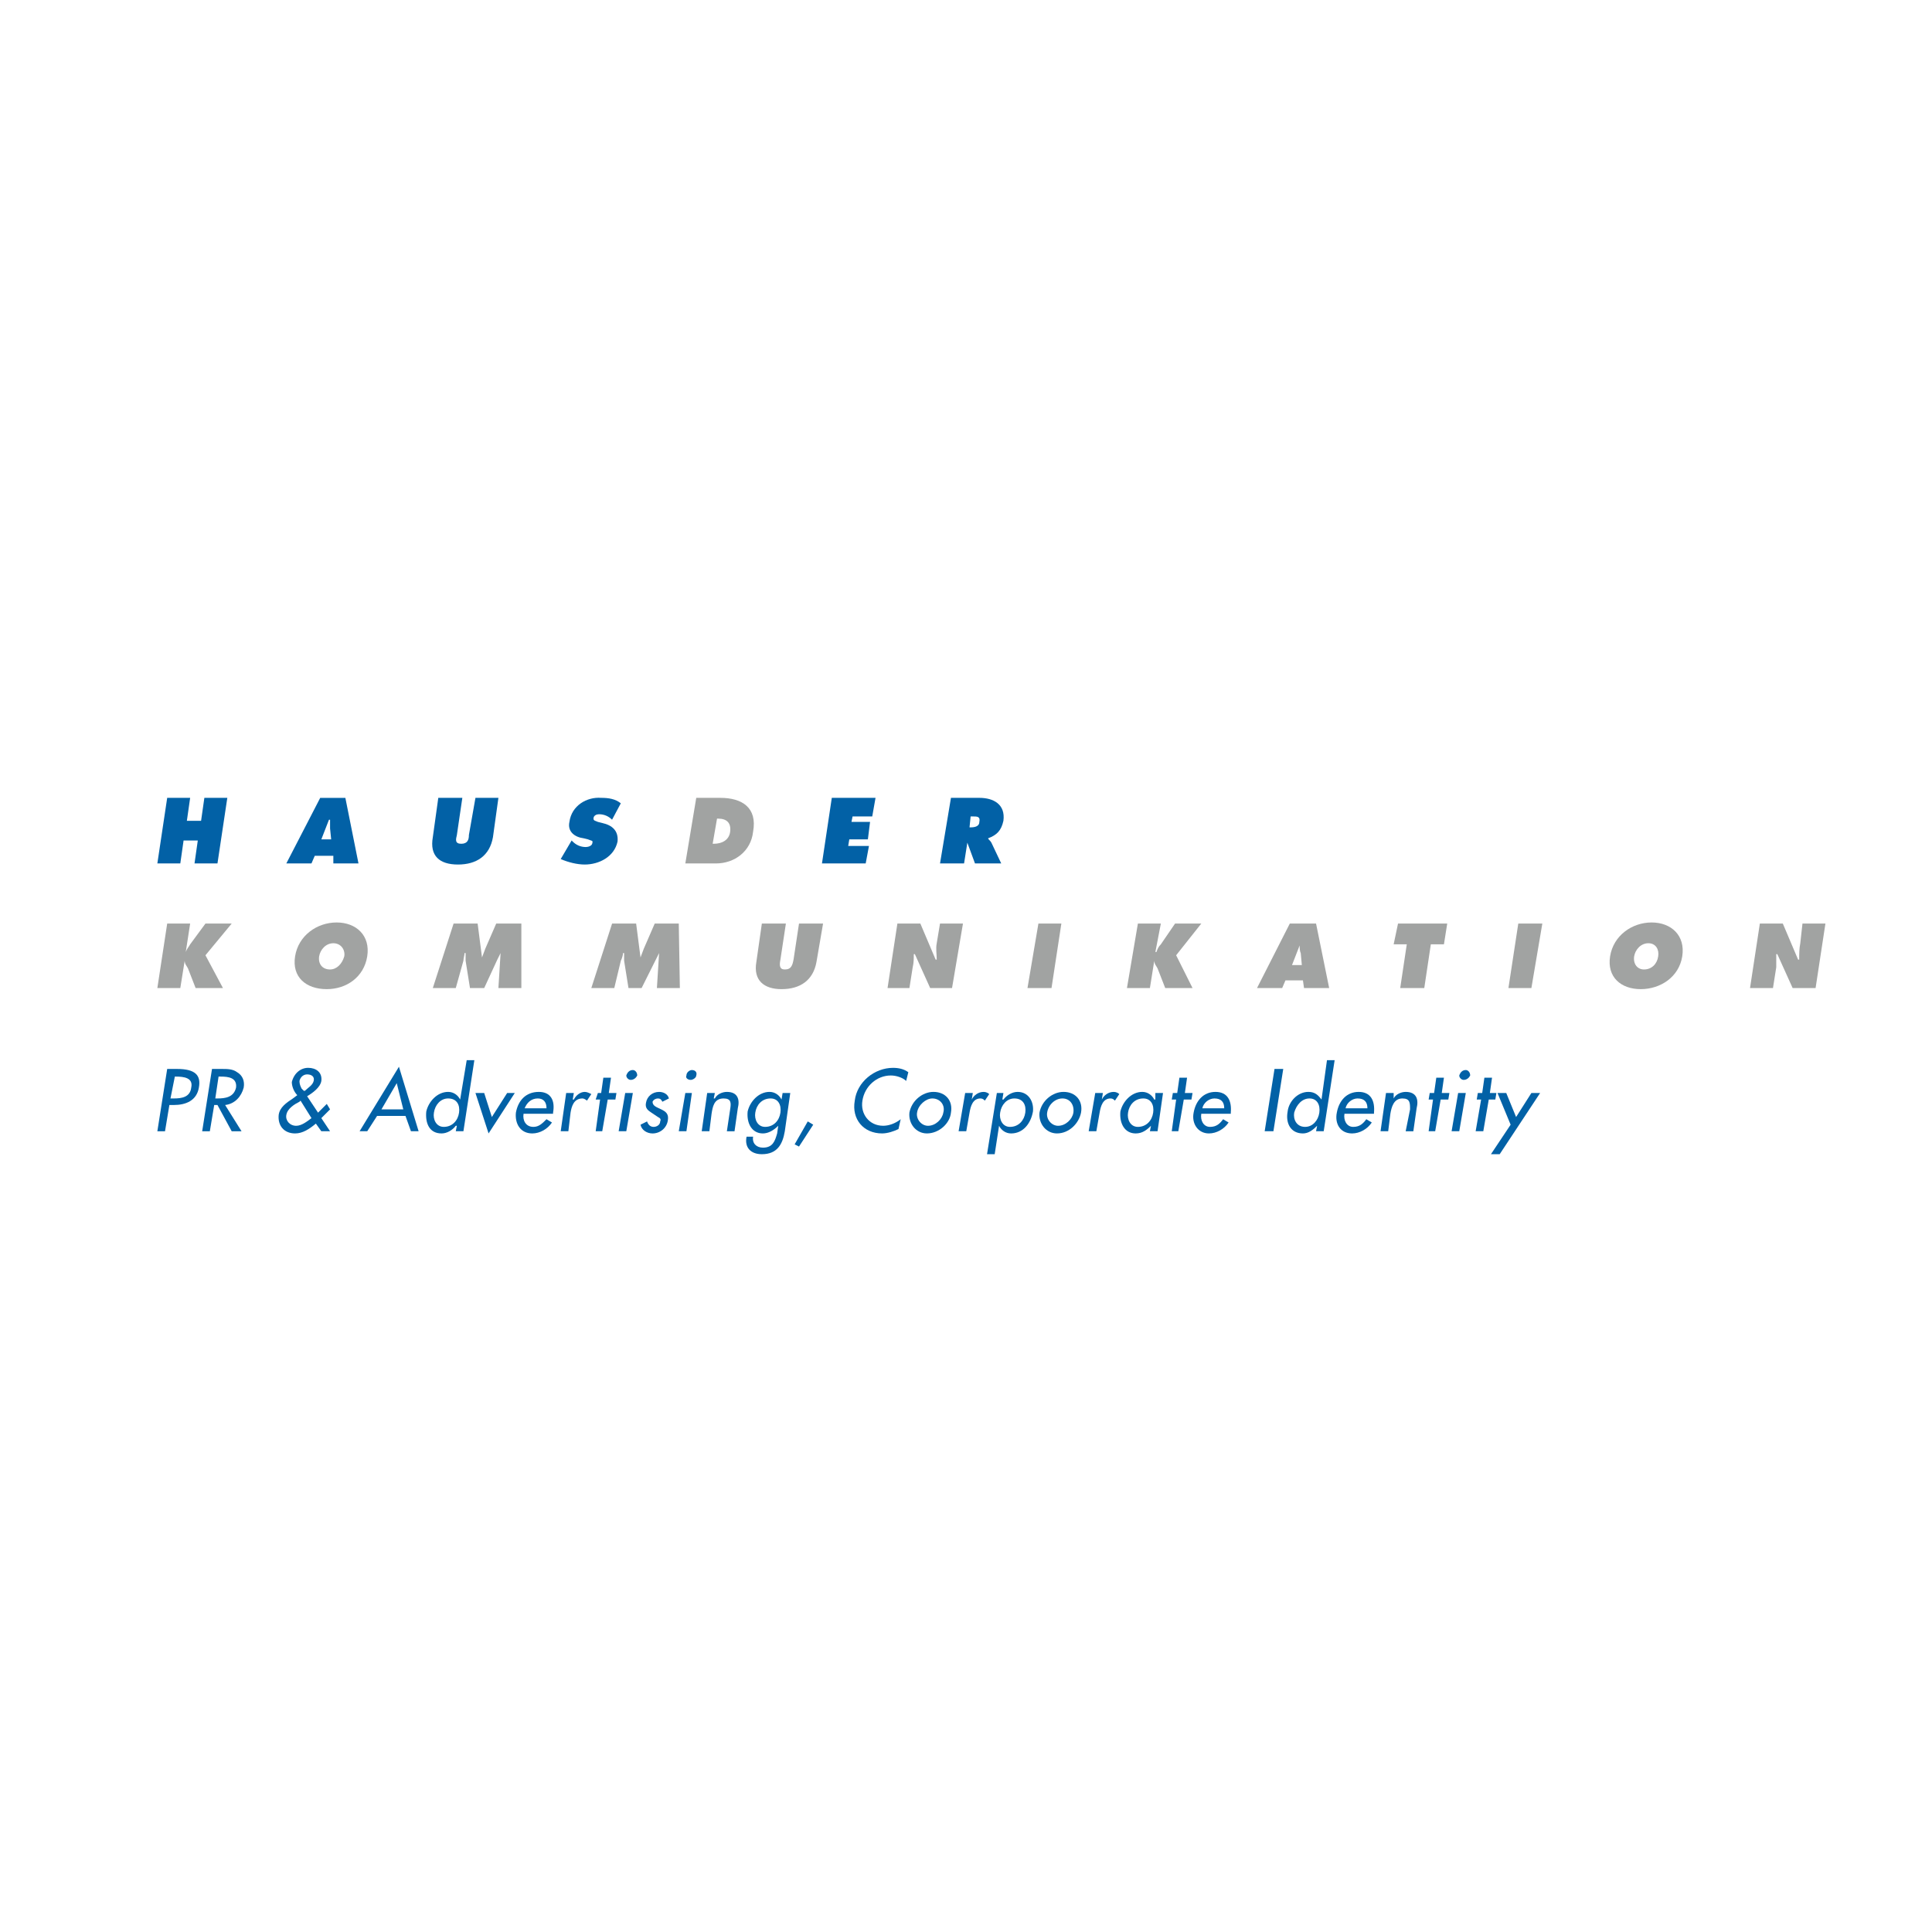 <?xml version="1.0" encoding="utf-8"?>
<!-- Generator: Adobe Illustrator 13.0.0, SVG Export Plug-In . SVG Version: 6.00 Build 14948)  -->
<!DOCTYPE svg PUBLIC "-//W3C//DTD SVG 1.0//EN" "http://www.w3.org/TR/2001/REC-SVG-20010904/DTD/svg10.dtd">
<svg version="1.0" id="Layer_1" xmlns="http://www.w3.org/2000/svg" xmlns:xlink="http://www.w3.org/1999/xlink" x="0px" y="0px"
	 width="192.756px" height="192.756px" viewBox="0 0 192.756 192.756" enable-background="new 0 0 192.756 192.756"
	 xml:space="preserve">
<g>
	<polygon fill-rule="evenodd" clip-rule="evenodd" fill="#FFFFFF" points="0,0 192.756,0 192.756,192.756 0,192.756 0,0 	"/>
	<polygon fill-rule="evenodd" clip-rule="evenodd" fill="#0261A6" points="15.699,86.146 17.989,86.146 18.316,83.855 
		19.734,83.855 19.407,86.146 21.697,86.146 22.679,79.602 20.389,79.602 20.062,81.893 18.644,81.893 18.971,79.602 16.681,79.602 
		15.699,86.146 	"/>
	<path fill-rule="evenodd" clip-rule="evenodd" fill="#0261A6" d="M31.404,85.382h1.854v0.764h2.508l-1.309-6.543h-2.509
		l-3.381,6.543h2.508L31.404,85.382L31.404,85.382z M32.059,83.746l0.763-1.963h0.109c0,0.327,0,0.545,0,0.873l0.11,1.09H32.059
		L32.059,83.746z"/>
	<path fill-rule="evenodd" clip-rule="evenodd" fill="#0261A6" d="M47.436,79.602l-0.654,3.708c0,0.436-0.109,0.873-0.763,0.873
		s-0.545-0.437-0.437-0.873l0.545-3.708h-2.399l-0.546,3.926c-0.327,1.854,0.654,2.727,2.509,2.727c1.854,0,3.163-0.873,3.49-2.727
		l0.545-3.926H47.436L47.436,79.602z"/>
	<path fill-rule="evenodd" clip-rule="evenodd" fill="#0261A6" d="M55.942,85.709c0.763,0.327,1.636,0.545,2.399,0.545
		c1.417,0,2.945-0.764,3.271-2.29c0.109-1.091-0.545-1.636-1.527-1.854l-0.437-0.109c-0.218-0.108-0.436-0.108-0.436-0.327
		c0-0.327,0.327-0.437,0.545-0.437c0.545,0,0.981,0.218,1.309,0.545l0.872-1.636c-0.545-0.436-1.2-0.545-1.963-0.545
		c-1.418-0.109-2.945,0.763-3.163,2.399c-0.218,0.982,0.546,1.527,1.418,1.636l0.437,0.109c0.218,0.109,0.545,0.109,0.437,0.327
		c0,0.327-0.437,0.437-0.654,0.437c-0.545,0-0.982-0.219-1.309-0.545l-0.109-0.109L55.942,85.709L55.942,85.709z"/>
	<path fill-rule="evenodd" clip-rule="evenodd" fill="#A1A3A2" d="M68.375,86.146h3.053c1.854,0,3.49-1.2,3.708-3.163
		c0.437-2.4-1.091-3.381-3.271-3.381h-2.4L68.375,86.146L68.375,86.146z M71.538,81.674h0.109c0.873,0,1.309,0.436,1.2,1.309
		c-0.109,0.873-0.873,1.2-1.636,1.2h-0.109L71.538,81.674L71.538,81.674z"/>
	<polygon fill-rule="evenodd" clip-rule="evenodd" fill="#0261A6" points="82.008,86.146 86.37,86.146 86.697,84.4 84.625,84.4 
		84.734,83.746 86.588,83.746 86.806,82.001 84.952,82.001 85.061,81.456 87.024,81.456 87.352,79.602 82.989,79.602 82.008,86.146 
			"/>
	<path fill-rule="evenodd" clip-rule="evenodd" fill="#0261A6" d="M93.786,86.146h2.399l0.327-2.072l0,0l0.763,2.072h2.618
		l-0.981-2.072c-0.109-0.218-0.327-0.327-0.327-0.436l0,0c0.872-0.327,1.309-0.764,1.526-1.745c0.219-1.636-0.981-2.291-2.399-2.291
		h-2.835L93.786,86.146L93.786,86.146z M96.839,81.456h0.218c0.437,0,0.764,0,0.654,0.545c0,0.437-0.436,0.545-0.873,0.545H96.73
		L96.839,81.456L96.839,81.456z"/>
	<path fill-rule="evenodd" clip-rule="evenodd" fill="#A1A3A2" d="M15.699,98.578h2.29l0.437-2.727l0,0
		c0,0.327,0.218,0.545,0.327,0.764l0.764,1.963h2.726l-1.745-3.271l2.617-3.163h-2.617l-1.527,2.072
		c-0.109,0.218-0.327,0.437-0.437,0.763l0,0l0.437-2.835h-2.29L15.699,98.578L15.699,98.578z"/>
	<path fill-rule="evenodd" clip-rule="evenodd" fill="#A1A3A2" d="M33.585,92.035c-1.963,0-3.817,1.309-4.145,3.381
		c-0.327,2.071,1.09,3.271,3.162,3.271c1.963,0,3.708-1.2,4.036-3.271C36.966,93.344,35.548,92.035,33.585,92.035L33.585,92.035
		L33.585,92.035z M33.258,94.107c0.763,0,1.2,0.654,1.09,1.309c-0.218,0.763-0.763,1.308-1.418,1.308
		c-0.763,0-1.199-0.545-1.09-1.308C31.949,94.761,32.495,94.107,33.258,94.107L33.258,94.107L33.258,94.107z"/>
	<path fill-rule="evenodd" clip-rule="evenodd" fill="#A1A3A2" d="M43.182,98.578h2.291l0.763-2.727
		c0-0.218,0.109-0.545,0.109-0.764h0.109c0,0.219,0,0.545,0,0.764l0.436,2.727h1.418l1.309-2.836
		c0.109-0.218,0.218-0.436,0.327-0.654l0,0l-0.218,3.49h2.29v-6.435h-2.508l-1.09,2.509c-0.109,0.327-0.218,0.544-0.328,0.872l0,0
		l-0.436-3.381h-2.399L43.182,98.578L43.182,98.578z"/>
	<path fill-rule="evenodd" clip-rule="evenodd" fill="#A1A3A2" d="M58.996,98.578h2.291l0.654-2.727
		c0.11-0.218,0.218-0.545,0.218-0.764h0.109c0,0.219,0,0.545,0,0.764l0.436,2.727h1.309l1.418-2.836
		c0.109-0.218,0.218-0.436,0.327-0.654l0,0l-0.218,3.49h2.29l-0.108-6.435h-2.4l-1.09,2.509c-0.109,0.327-0.218,0.544-0.327,0.872
		l0,0l-0.437-3.381h-2.399L58.996,98.578L58.996,98.578z"/>
	<path fill-rule="evenodd" clip-rule="evenodd" fill="#A1A3A2" d="M79.717,92.144l-0.545,3.599
		c-0.109,0.546-0.218,0.982-0.873,0.982c-0.545,0-0.545-0.436-0.436-0.982l0.545-3.599H76.01l-0.546,3.817
		c-0.327,1.854,0.764,2.727,2.508,2.727c1.854,0,3.164-0.873,3.49-2.727l0.655-3.817H79.717L79.717,92.144z"/>
	<path fill-rule="evenodd" clip-rule="evenodd" fill="#A1A3A2" d="M88.551,98.578h2.182l0.327-2.072
		c0.108-0.436,0.108-0.873,0.108-1.309h0.109l1.527,3.381h2.181l1.09-6.435h-2.29l-0.327,1.963c-0.109,0.545,0,1.09,0,1.635H93.35
		l-1.527-3.599h-2.29L88.551,98.578L88.551,98.578z"/>
	<polygon fill-rule="evenodd" clip-rule="evenodd" fill="#A1A3A2" points="102.512,98.578 104.91,98.578 105.892,92.144 
		103.602,92.144 102.512,98.578 	"/>
	<path fill-rule="evenodd" clip-rule="evenodd" fill="#A1A3A2" d="M112.436,98.578h2.29l0.436-2.727l0,0
		c0,0.327,0.219,0.545,0.328,0.764l0.764,1.963h2.726l-1.636-3.271l2.509-3.163h-2.618l-1.417,2.072
		c-0.219,0.218-0.327,0.437-0.437,0.763h-0.109l0.546-2.835h-2.291L112.436,98.578L112.436,98.578z"/>
	<path fill-rule="evenodd" clip-rule="evenodd" fill="#A1A3A2" d="M128.249,97.814h1.745l0.108,0.764h2.509l-1.309-6.435h-2.618
		l-3.271,6.435h2.509L128.249,97.814L128.249,97.814z M128.903,96.288l0.763-1.963l0,0c0,0.218,0,0.545,0.109,0.763l0.109,1.2
		H128.903L128.903,96.288z"/>
	<polygon fill-rule="evenodd" clip-rule="evenodd" fill="#A1A3A2" points="139.045,94.216 140.354,94.216 139.7,98.578 
		142.1,98.578 142.754,94.216 144.062,94.216 144.39,92.144 139.481,92.144 139.045,94.216 	"/>
	<polygon fill-rule="evenodd" clip-rule="evenodd" fill="#A1A3A2" points="150.497,98.578 152.787,98.578 153.878,92.144 
		151.479,92.144 150.497,98.578 	"/>
	<path fill-rule="evenodd" clip-rule="evenodd" fill="#A1A3A2" d="M164.783,92.035c-1.962,0-3.816,1.309-4.144,3.381
		c-0.327,2.071,1.091,3.271,3.054,3.271s3.816-1.2,4.145-3.271C168.165,93.344,166.747,92.035,164.783,92.035L164.783,92.035
		L164.783,92.035z M164.457,94.107c0.763,0,1.091,0.654,0.981,1.309c-0.109,0.763-0.655,1.308-1.418,1.308
		c-0.654,0-1.091-0.545-0.981-1.308C163.147,94.761,163.693,94.107,164.457,94.107L164.457,94.107L164.457,94.107z"/>
	<path fill-rule="evenodd" clip-rule="evenodd" fill="#A1A3A2" d="M174.6,98.578h2.29l0.327-2.072c0-0.436,0-0.873,0-1.309h0.108
		l1.527,3.381h2.29l0.981-6.435h-2.29l-0.218,1.963c-0.109,0.545-0.109,1.09-0.109,1.635h-0.109l-1.526-3.599h-2.29L174.6,98.578
		L174.6,98.578z"/>
	<path fill-rule="evenodd" clip-rule="evenodd" fill="#0261A6" d="M16.899,110.247h0.436c1.2,0,2.291-0.436,2.508-1.744
		c0.219-1.2-0.327-1.854-2.181-1.854h-0.981l-0.982,6.217h0.764L16.899,110.247L16.899,110.247z M17.444,107.411h0.109
		c0.763,0,1.745,0.109,1.527,1.092c-0.109,0.981-0.981,1.09-1.745,1.09h-0.327L17.444,107.411L17.444,107.411z"/>
	<path fill-rule="evenodd" clip-rule="evenodd" fill="#0261A6" d="M22.461,110.247c0.982-0.108,1.636-0.873,1.854-1.744
		c0.109-0.654-0.109-1.2-0.655-1.527c-0.436-0.327-0.981-0.327-1.527-0.327h-0.981l-0.981,6.217h0.764l0.436-2.618h0.327
		l1.418,2.618h0.981L22.461,110.247L22.461,110.247z M21.807,107.411h0.218c0.764,0,1.636,0.109,1.527,1.092
		c-0.218,0.981-1.091,1.09-1.854,1.09H21.48L21.807,107.411L21.807,107.411z"/>
	<path fill-rule="evenodd" clip-rule="evenodd" fill="#0261A6" d="M29.986,109.812l1.091,1.744
		c-0.436,0.328-0.981,0.764-1.527,0.764c-0.654,0-1.09-0.545-0.981-1.09c0.109-0.655,0.873-1.091,1.309-1.31L29.986,109.812
		L29.986,109.812z M30.313,108.83l-0.218-0.219c-0.109-0.218-0.218-0.437-0.218-0.763c0.109-0.438,0.437-0.655,0.764-0.655
		c0.436,0,0.764,0.218,0.654,0.655c-0.109,0.436-0.546,0.654-0.873,0.981H30.313L30.313,108.83z M32.059,112.865h0.872l-0.872-1.31
		l0.872-0.872l-0.327-0.545l-0.872,0.872l-1.09-1.637c0.545-0.326,1.309-0.871,1.418-1.525c0.109-0.873-0.545-1.31-1.31-1.31
		c-0.763,0-1.417,0.546-1.635,1.418c0,0.437,0.218,0.981,0.545,1.309l-0.436,0.327c-0.654,0.437-1.309,0.873-1.418,1.637
		c-0.109,1.09,0.546,1.854,1.636,1.854c0.763,0,1.417-0.437,2.072-0.981L32.059,112.865L32.059,112.865z"/>
	<path fill-rule="evenodd" clip-rule="evenodd" fill="#0261A6" d="M40.456,111.338l0.545,1.527h0.764l-1.963-6.436l-3.926,6.436
		h0.763l0.981-1.527H40.456L40.456,111.338z M40.237,110.684h-2.181l1.527-2.618L40.237,110.684L40.237,110.684z"/>
	<path fill-rule="evenodd" clip-rule="evenodd" fill="#0261A6" d="M44.273,112.429c-0.763,0-1.091-0.764-0.981-1.418
		c0.109-0.764,0.654-1.418,1.417-1.418c0.873,0,1.2,0.654,1.091,1.418C45.691,111.774,45.146,112.429,44.273,112.429L44.273,112.429
		L44.273,112.429z M45.473,112.865h0.763l1.09-7.089h-0.763l-0.654,3.926l0,0c-0.218-0.437-0.655-0.764-1.2-0.764
		c-1.09,0-1.963,0.981-2.181,1.964c-0.109,1.199,0.327,2.181,1.526,2.181c0.545,0,1.091-0.327,1.418-0.764h0.109L45.473,112.865
		L45.473,112.865z"/>
	<polygon fill-rule="evenodd" clip-rule="evenodd" fill="#0261A6" points="48.308,109.048 47.436,109.048 48.745,113.083 
		51.362,109.048 50.599,109.048 49.072,111.447 48.308,109.048 	"/>
	<path fill-rule="evenodd" clip-rule="evenodd" fill="#0261A6" d="M55.179,111.12v-0.109c0.218-1.199-0.217-2.072-1.417-2.072
		c-1.309,0-2.073,0.873-2.291,2.072c-0.109,1.091,0.436,2.072,1.636,2.072c0.763,0,1.527-0.437,1.963-1.091l-0.545-0.327
		c-0.437,0.437-0.763,0.764-1.309,0.764c-0.764,0-1.09-0.654-0.981-1.309H55.179L55.179,111.12z M52.344,110.574
		c0.217-0.545,0.654-0.981,1.309-0.981c0.545,0,0.872,0.327,0.872,0.981H52.344L52.344,110.574z"/>
	<path fill-rule="evenodd" clip-rule="evenodd" fill="#0261A6" d="M57.251,109.048h-0.763l-0.545,3.817h0.763l0.218-1.854
		c0.109-0.654,0.327-1.418,1.2-1.418c0.109,0,0.328,0.109,0.436,0.219l0.437-0.655c-0.218-0.108-0.437-0.218-0.654-0.218
		c-0.436,0-0.873,0.327-1.091,0.764h-0.109L57.251,109.048L57.251,109.048z"/>
	<polygon fill-rule="evenodd" clip-rule="evenodd" fill="#0261A6" points="60.632,109.702 61.396,109.702 61.504,109.048 
		60.741,109.048 60.959,107.521 60.196,107.521 59.978,109.048 59.65,109.048 59.432,109.702 59.869,109.702 59.432,112.865 
		60.086,112.865 60.632,109.702 	"/>
	<path fill-rule="evenodd" clip-rule="evenodd" fill="#0261A6" d="M63.14,109.048h-0.763l-0.654,3.817h0.763L63.14,109.048
		L63.14,109.048z M63.14,106.758c-0.327,0-0.545,0.218-0.654,0.545c0,0.218,0.218,0.437,0.437,0.437
		c0.327,0,0.545-0.219,0.654-0.437C63.577,106.976,63.358,106.758,63.14,106.758L63.14,106.758L63.14,106.758z"/>
	<path fill-rule="evenodd" clip-rule="evenodd" fill="#0261A6" d="M66.739,109.593c-0.109-0.437-0.545-0.654-0.981-0.654
		c-0.654,0-1.2,0.436-1.309,1.091c-0.109,0.545,0.218,0.764,0.545,0.981l0.654,0.437c0.218,0.108,0.327,0.218,0.218,0.437
		c0,0.327-0.327,0.545-0.654,0.545c-0.328,0-0.545-0.218-0.654-0.545l-0.654,0.327c0.109,0.545,0.654,0.872,1.2,0.872
		c0.763,0,1.417-0.545,1.527-1.309c0.109-0.654-0.218-0.872-0.655-1.091c-0.436-0.218-0.872-0.327-0.872-0.764
		c0.109-0.218,0.327-0.327,0.545-0.327c0.218,0,0.327,0.109,0.436,0.327L66.739,109.593L66.739,109.593z"/>
	<path fill-rule="evenodd" clip-rule="evenodd" fill="#0261A6" d="M69.029,109.048h-0.654l-0.654,3.817h0.763L69.029,109.048
		L69.029,109.048z M69.029,106.758c-0.218,0-0.545,0.218-0.545,0.545c-0.109,0.218,0.109,0.437,0.436,0.437
		c0.218,0,0.545-0.219,0.545-0.437C69.575,106.976,69.356,106.758,69.029,106.758L69.029,106.758L69.029,106.758z"/>
	<path fill-rule="evenodd" clip-rule="evenodd" fill="#0261A6" d="M71.32,109.048h-0.764l-0.545,3.817h0.764l0.218-1.745
		c0.109-0.654,0.218-1.527,1.2-1.527c0.763,0,0.763,0.437,0.654,1.091l-0.327,2.182h0.764l0.327-2.291
		c0.218-0.872,0-1.636-1.09-1.636c-0.437,0-0.982,0.218-1.2,0.654H71.21L71.32,109.048L71.32,109.048z"/>
	<path fill-rule="evenodd" clip-rule="evenodd" fill="#0261A6" d="M76.336,112.429c-0.763,0-1.09-0.764-0.981-1.418
		c0.109-0.764,0.655-1.418,1.527-1.418c0.763,0,1.09,0.654,0.981,1.418S77.209,112.429,76.336,112.429L76.336,112.429
		L76.336,112.429z M78.845,109.048h-0.764l-0.109,0.654l0,0c-0.218-0.437-0.654-0.764-1.2-0.764c-1.09,0-1.963,0.981-2.181,1.964
		c-0.109,1.199,0.437,2.181,1.527,2.181c0.546,0,1.091-0.327,1.527-0.764l0,0l-0.109,0.764c-0.218,0.764-0.436,1.418-1.418,1.418
		c-0.654,0-1.09-0.437-0.981-1.091h-0.654c-0.218,1.091,0.436,1.745,1.527,1.745c1.526,0,2.071-0.981,2.29-2.29L78.845,109.048
		L78.845,109.048z"/>
	<polygon fill-rule="evenodd" clip-rule="evenodd" fill="#0261A6" points="80.59,111.884 79.281,114.174 79.717,114.392 
		81.136,112.211 80.59,111.884 	"/>
	<path fill-rule="evenodd" clip-rule="evenodd" fill="#0261A6" d="M90.624,106.976c-0.437-0.327-0.982-0.437-1.527-0.437
		c-1.854,0-3.599,1.418-3.817,3.272c-0.327,1.854,0.873,3.271,2.727,3.271c0.545,0,1.2-0.218,1.636-0.437l0.218-0.981
		c-0.545,0.437-1.2,0.654-1.745,0.654c-1.417,0-2.291-1.199-2.072-2.508c0.218-1.418,1.417-2.509,2.835-2.509
		c0.545,0,1.2,0.218,1.527,0.546L90.624,106.976L90.624,106.976z"/>
	<path fill-rule="evenodd" clip-rule="evenodd" fill="#0261A6" d="M93.131,108.938c-1.09,0-2.181,0.873-2.399,2.072
		c-0.109,1.091,0.654,2.072,1.745,2.072c1.2,0,2.291-0.981,2.399-2.072C95.094,109.812,94.332,108.938,93.131,108.938
		L93.131,108.938L93.131,108.938z M93.022,109.593c0.764,0,1.309,0.654,1.091,1.418c-0.109,0.654-0.764,1.309-1.527,1.309
		c-0.655,0-1.2-0.654-1.091-1.309C91.605,110.247,92.368,109.593,93.022,109.593L93.022,109.593L93.022,109.593z"/>
	<path fill-rule="evenodd" clip-rule="evenodd" fill="#0261A6" d="M97.058,109.048h-0.763l-0.655,3.817h0.764l0.327-1.854
		c0.109-0.654,0.327-1.418,1.091-1.418c0.218,0,0.327,0.109,0.436,0.219l0.437-0.655c-0.108-0.108-0.326-0.218-0.545-0.218
		c-0.545,0-0.981,0.327-1.2,0.764l0,0L97.058,109.048L97.058,109.048z"/>
	<path fill-rule="evenodd" clip-rule="evenodd" fill="#0261A6" d="M100.766,112.429c-0.763,0-1.091-0.764-0.981-1.418
		c0.109-0.764,0.654-1.418,1.417-1.418c0.873,0,1.2,0.654,1.092,1.418C102.184,111.774,101.639,112.429,100.766,112.429
		L100.766,112.429L100.766,112.429z M100.111,109.048h-0.654l-0.981,6.107h0.764l0.436-2.836l0,0c0.219,0.437,0.655,0.764,1.2,0.764
		c1.199,0,1.963-0.981,2.181-2.181c0.109-0.982-0.436-1.964-1.526-1.964c-0.545,0-1.091,0.327-1.418,0.764h-0.108L100.111,109.048
		L100.111,109.048z"/>
	<path fill-rule="evenodd" clip-rule="evenodd" fill="#0261A6" d="M106.109,108.938c-1.09,0-2.182,0.873-2.398,2.072
		c-0.109,1.091,0.654,2.072,1.744,2.072c1.2,0,2.182-0.981,2.399-2.072C108.072,109.812,107.31,108.938,106.109,108.938
		L106.109,108.938L106.109,108.938z M106.001,109.593c0.763,0,1.199,0.654,1.09,1.418c-0.108,0.654-0.763,1.309-1.526,1.309
		c-0.654,0-1.199-0.654-1.091-1.309C104.583,110.247,105.237,109.593,106.001,109.593L106.001,109.593L106.001,109.593z"/>
	<path fill-rule="evenodd" clip-rule="evenodd" fill="#0261A6" d="M110.036,109.048h-0.764l-0.654,3.817h0.764l0.327-1.854
		c0.109-0.654,0.327-1.418,1.091-1.418c0.218,0,0.326,0.109,0.436,0.219l0.437-0.655c-0.109-0.108-0.327-0.218-0.546-0.218
		c-0.545,0-0.981,0.327-1.199,0.764l0,0L110.036,109.048L110.036,109.048z"/>
	<path fill-rule="evenodd" clip-rule="evenodd" fill="#0261A6" d="M113.525,112.429c-0.763,0-1.09-0.764-0.981-1.418
		c0.109-0.764,0.654-1.418,1.526-1.418c0.765,0,1.091,0.654,0.982,1.418C114.943,111.774,114.398,112.429,113.525,112.429
		L113.525,112.429L113.525,112.429z M116.034,109.048h-0.764v0.654h-0.109c-0.218-0.437-0.653-0.764-1.199-0.764
		c-1.091,0-1.963,0.981-2.181,1.964c-0.109,1.199,0.436,2.181,1.526,2.181c0.654,0,1.091-0.327,1.527-0.764l0,0l-0.109,0.546h0.764
		L116.034,109.048L116.034,109.048z"/>
	<polygon fill-rule="evenodd" clip-rule="evenodd" fill="#0261A6" points="118.106,109.702 118.87,109.702 118.979,109.048 
		118.216,109.048 118.434,107.521 117.67,107.521 117.452,109.048 117.016,109.048 116.906,109.702 117.343,109.702 
		116.906,112.865 117.561,112.865 118.106,109.702 	"/>
	<path fill-rule="evenodd" clip-rule="evenodd" fill="#0261A6" d="M122.796,111.12v-0.109c0.109-1.199-0.327-2.072-1.527-2.072
		c-1.199,0-1.963,0.873-2.181,2.072c-0.218,1.091,0.437,2.072,1.527,2.072c0.763,0,1.526-0.437,1.963-1.091l-0.546-0.327
		c-0.327,0.437-0.654,0.764-1.309,0.764s-0.981-0.654-0.872-1.309H122.796L122.796,111.12z M119.96,110.574
		c0.109-0.545,0.655-0.981,1.2-0.981c0.654,0,0.981,0.327,0.981,0.981H119.96L119.96,110.574z"/>
	<polygon fill-rule="evenodd" clip-rule="evenodd" fill="#0261A6" points="128.03,106.648 127.158,106.648 126.177,112.865 
		127.049,112.865 128.03,106.648 	"/>
	<path fill-rule="evenodd" clip-rule="evenodd" fill="#0261A6" d="M130.212,112.429c-0.872,0-1.199-0.764-1.091-1.418
		c0.219-0.764,0.764-1.418,1.527-1.418s1.09,0.654,0.981,1.418C131.521,111.774,130.976,112.429,130.212,112.429L130.212,112.429
		L130.212,112.429z M131.303,112.865h0.763l1.091-7.089h-0.764l-0.545,3.926l0,0c-0.327-0.437-0.654-0.764-1.309-0.764
		c-1.091,0-1.963,0.981-2.072,1.964c-0.218,1.199,0.327,2.181,1.527,2.181c0.545,0,0.981-0.327,1.418-0.764l0,0L131.303,112.865
		L131.303,112.865z"/>
	<path fill-rule="evenodd" clip-rule="evenodd" fill="#0261A6" d="M137.083,111.12v-0.109c0.108-1.199-0.327-2.072-1.526-2.072
		c-1.2,0-1.964,0.873-2.183,2.072c-0.218,1.091,0.328,2.072,1.527,2.072c0.764,0,1.527-0.437,1.963-1.091l-0.545-0.327
		c-0.327,0.437-0.654,0.764-1.31,0.764c-0.653,0-0.98-0.654-0.872-1.309H137.083L137.083,111.12z M134.247,110.574
		c0.109-0.545,0.654-0.981,1.199-0.981c0.654,0,0.982,0.327,0.982,0.981H134.247L134.247,110.574z"/>
	<path fill-rule="evenodd" clip-rule="evenodd" fill="#0261A6" d="M139.045,109.048h-0.763l-0.545,3.817h0.763l0.218-1.745
		c0.11-0.654,0.327-1.527,1.2-1.527c0.764,0,0.764,0.437,0.764,1.091l-0.437,2.182h0.764l0.327-2.291
		c0.219-0.872,0-1.636-1.091-1.636c-0.436,0-0.981,0.218-1.2,0.654l0,0V109.048L139.045,109.048z"/>
	<polygon fill-rule="evenodd" clip-rule="evenodd" fill="#0261A6" points="143.735,109.702 144.499,109.702 144.607,109.048 
		143.845,109.048 144.062,107.521 143.299,107.521 143.081,109.048 142.645,109.048 142.535,109.702 142.972,109.702 
		142.535,112.865 143.189,112.865 143.735,109.702 	"/>
	<path fill-rule="evenodd" clip-rule="evenodd" fill="#0261A6" d="M146.243,109.048h-0.764l-0.653,3.817h0.764L146.243,109.048
		L146.243,109.048z M146.243,106.758c-0.327,0-0.545,0.218-0.653,0.545c0,0.218,0.218,0.437,0.437,0.437
		c0.327,0,0.544-0.219,0.653-0.437C146.68,106.976,146.462,106.758,146.243,106.758L146.243,106.758L146.243,106.758z"/>
	<polygon fill-rule="evenodd" clip-rule="evenodd" fill="#0261A6" points="148.534,109.702 149.188,109.702 149.297,109.048 
		148.644,109.048 148.861,107.521 148.098,107.521 147.88,109.048 147.443,109.048 147.334,109.702 147.771,109.702 
		147.226,112.865 147.989,112.865 148.534,109.702 	"/>
	<polygon fill-rule="evenodd" clip-rule="evenodd" fill="#0261A6" points="150.715,112.211 148.752,115.155 149.624,115.155 
		153.659,109.048 152.787,109.048 151.261,111.447 150.279,109.048 149.406,109.048 150.715,112.211 	"/>
</g>
</svg>
